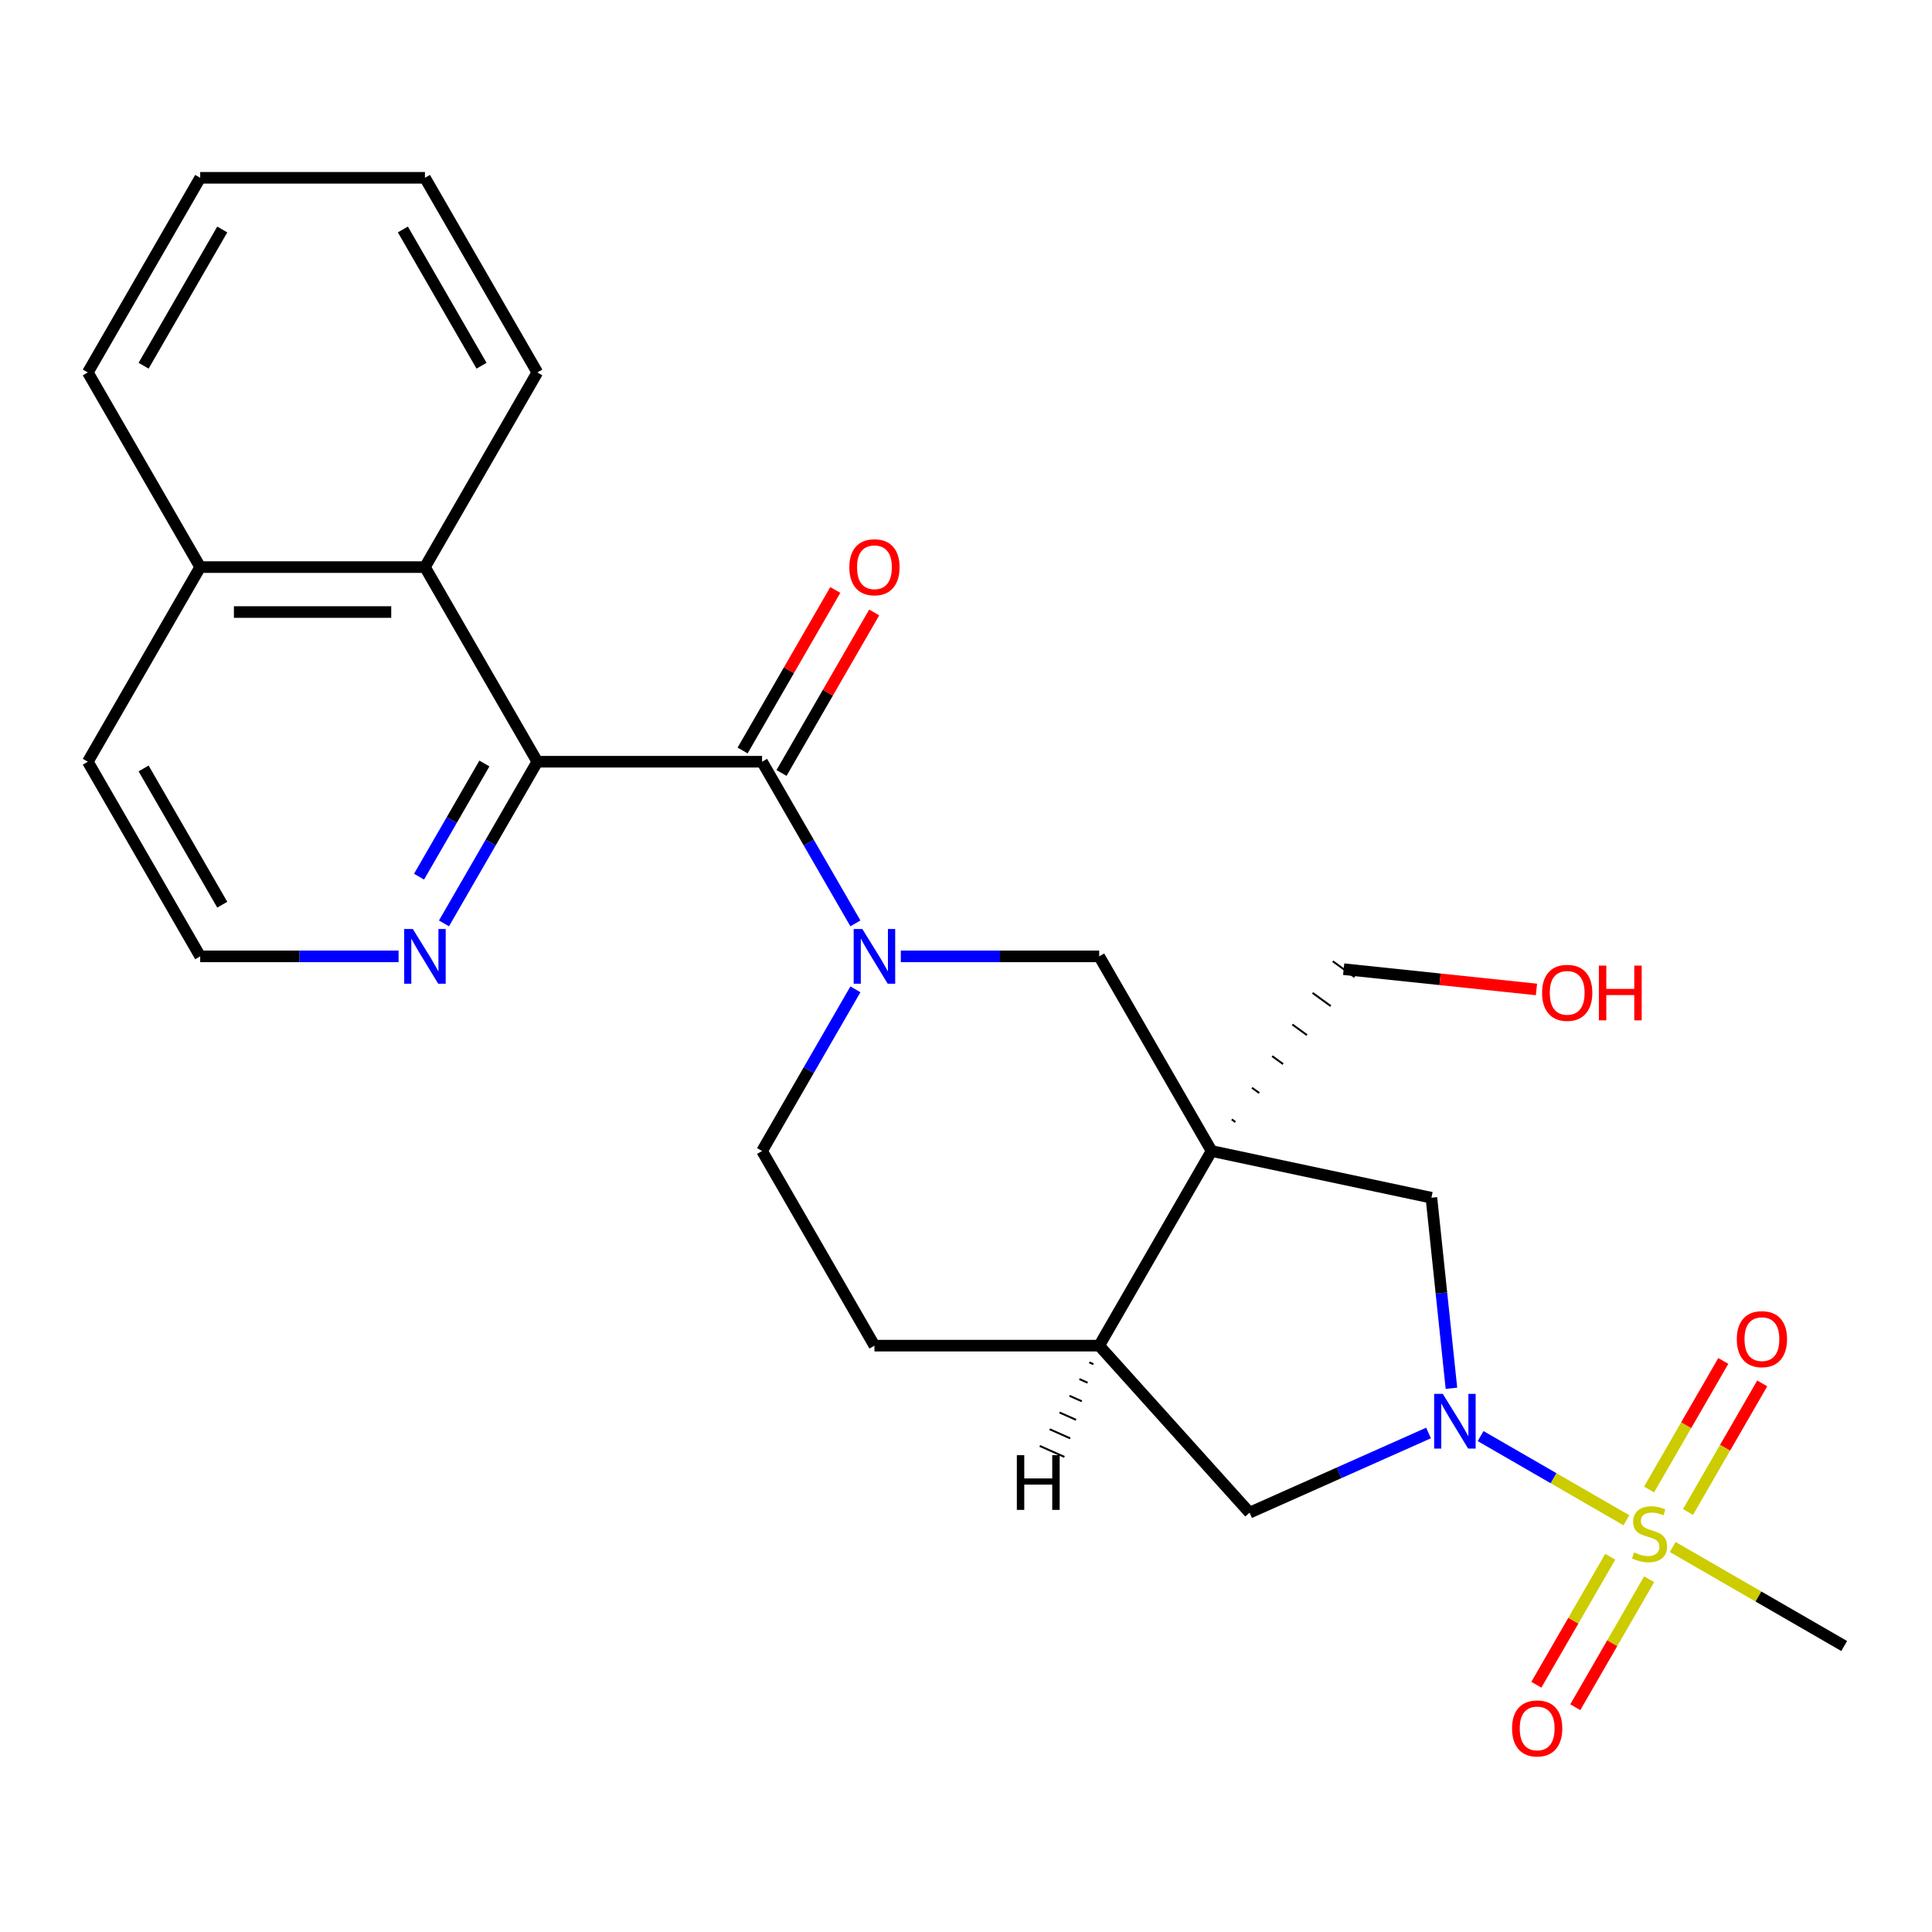 <?xml version='1.0' encoding='iso-8859-1'?>
<svg version='1.1' baseProfile='full'
              xmlns='http://www.w3.org/2000/svg'
                      xmlns:rdkit='http://www.rdkit.org/xml'
                      xmlns:xlink='http://www.w3.org/1999/xlink'
                  xml:space='preserve'
width='1000px' height='1000px' viewBox='0 0 1000 1000'>
<!-- END OF HEADER -->
<rect style='opacity:1.0;fill:#FFFFFF;stroke:none' width='1000' height='1000' x='0' y='0'> </rect>
<path class='bond-0' d='M 841.812,786.882 L 804.085,765.1' style='fill:none;fill-rule:evenodd;stroke:#CCCC00;stroke-width:6px;stroke-linecap:butt;stroke-linejoin:miter;stroke-opacity:1' />
<path class='bond-0' d='M 804.085,765.1 L 766.357,743.318' style='fill:none;fill-rule:evenodd;stroke:#0000FF;stroke-width:6px;stroke-linecap:butt;stroke-linejoin:miter;stroke-opacity:1' />
<path class='bond-11' d='M 873.706,782.592 L 892.915,749.322' style='fill:none;fill-rule:evenodd;stroke:#CCCC00;stroke-width:6px;stroke-linecap:butt;stroke-linejoin:miter;stroke-opacity:1' />
<path class='bond-11' d='M 892.915,749.322 L 912.123,716.052' style='fill:none;fill-rule:evenodd;stroke:#FF0000;stroke-width:6px;stroke-linecap:butt;stroke-linejoin:miter;stroke-opacity:1' />
<path class='bond-11' d='M 853.557,770.959 L 872.766,737.689' style='fill:none;fill-rule:evenodd;stroke:#CCCC00;stroke-width:6px;stroke-linecap:butt;stroke-linejoin:miter;stroke-opacity:1' />
<path class='bond-11' d='M 872.766,737.689 L 891.974,704.419' style='fill:none;fill-rule:evenodd;stroke:#FF0000;stroke-width:6px;stroke-linecap:butt;stroke-linejoin:miter;stroke-opacity:1' />
<path class='bond-12' d='M 833.456,805.775 L 814.333,838.896' style='fill:none;fill-rule:evenodd;stroke:#CCCC00;stroke-width:6px;stroke-linecap:butt;stroke-linejoin:miter;stroke-opacity:1' />
<path class='bond-12' d='M 814.333,838.896 L 795.211,872.018' style='fill:none;fill-rule:evenodd;stroke:#FF0000;stroke-width:6px;stroke-linecap:butt;stroke-linejoin:miter;stroke-opacity:1' />
<path class='bond-12' d='M 853.605,817.408 L 834.482,850.53' style='fill:none;fill-rule:evenodd;stroke:#CCCC00;stroke-width:6px;stroke-linecap:butt;stroke-linejoin:miter;stroke-opacity:1' />
<path class='bond-12' d='M 834.482,850.53 L 815.36,883.651' style='fill:none;fill-rule:evenodd;stroke:#FF0000;stroke-width:6px;stroke-linecap:butt;stroke-linejoin:miter;stroke-opacity:1' />
<path class='bond-18' d='M 865.789,800.725 L 910.167,826.347' style='fill:none;fill-rule:evenodd;stroke:#CCCC00;stroke-width:6px;stroke-linecap:butt;stroke-linejoin:miter;stroke-opacity:1' />
<path class='bond-18' d='M 910.167,826.347 L 954.545,851.969' style='fill:none;fill-rule:evenodd;stroke:#000000;stroke-width:6px;stroke-linecap:butt;stroke-linejoin:miter;stroke-opacity:1' />
<path class='bond-5' d='M 751.261,718.57 L 746.078,669.258' style='fill:none;fill-rule:evenodd;stroke:#0000FF;stroke-width:6px;stroke-linecap:butt;stroke-linejoin:miter;stroke-opacity:1' />
<path class='bond-5' d='M 746.078,669.258 L 740.895,619.945' style='fill:none;fill-rule:evenodd;stroke:#000000;stroke-width:6px;stroke-linecap:butt;stroke-linejoin:miter;stroke-opacity:1' />
<path class='bond-8' d='M 739.407,741.715 L 693.094,762.335' style='fill:none;fill-rule:evenodd;stroke:#0000FF;stroke-width:6px;stroke-linecap:butt;stroke-linejoin:miter;stroke-opacity:1' />
<path class='bond-8' d='M 693.094,762.335 L 646.782,782.954' style='fill:none;fill-rule:evenodd;stroke:#000000;stroke-width:6px;stroke-linecap:butt;stroke-linejoin:miter;stroke-opacity:1' />
<path class='bond-1' d='M 627.107,595.759 L 740.895,619.945' style='fill:none;fill-rule:evenodd;stroke:#000000;stroke-width:6px;stroke-linecap:butt;stroke-linejoin:miter;stroke-opacity:1' />
<path class='bond-6' d='M 627.107,595.759 L 568.942,495.014' style='fill:none;fill-rule:evenodd;stroke:#000000;stroke-width:6px;stroke-linecap:butt;stroke-linejoin:miter;stroke-opacity:1' />
<path class='bond-17' d='M 639.444,580.757 L 637.562,579.389' style='fill:none;fill-rule:evenodd;stroke:#000000;stroke-width:1.0px;stroke-linecap:butt;stroke-linejoin:miter;stroke-opacity:1' />
<path class='bond-17' d='M 651.782,565.755 L 648.017,563.02' style='fill:none;fill-rule:evenodd;stroke:#000000;stroke-width:1.0px;stroke-linecap:butt;stroke-linejoin:miter;stroke-opacity:1' />
<path class='bond-17' d='M 664.119,550.753 L 658.472,546.651' style='fill:none;fill-rule:evenodd;stroke:#000000;stroke-width:1.0px;stroke-linecap:butt;stroke-linejoin:miter;stroke-opacity:1' />
<path class='bond-17' d='M 676.456,535.752 L 668.927,530.281' style='fill:none;fill-rule:evenodd;stroke:#000000;stroke-width:1.0px;stroke-linecap:butt;stroke-linejoin:miter;stroke-opacity:1' />
<path class='bond-17' d='M 688.794,520.75 L 679.382,513.912' style='fill:none;fill-rule:evenodd;stroke:#000000;stroke-width:1.0px;stroke-linecap:butt;stroke-linejoin:miter;stroke-opacity:1' />
<path class='bond-17' d='M 701.131,505.748 L 689.837,497.543' style='fill:none;fill-rule:evenodd;stroke:#000000;stroke-width:1.0px;stroke-linecap:butt;stroke-linejoin:miter;stroke-opacity:1' />
<path class='bond-26' d='M 627.107,595.759 L 568.942,696.504' style='fill:none;fill-rule:evenodd;stroke:#000000;stroke-width:6px;stroke-linecap:butt;stroke-linejoin:miter;stroke-opacity:1' />
<path class='bond-2' d='M 466.259,495.014 L 517.601,495.014' style='fill:none;fill-rule:evenodd;stroke:#0000FF;stroke-width:6px;stroke-linecap:butt;stroke-linejoin:miter;stroke-opacity:1' />
<path class='bond-2' d='M 517.601,495.014 L 568.942,495.014' style='fill:none;fill-rule:evenodd;stroke:#000000;stroke-width:6px;stroke-linecap:butt;stroke-linejoin:miter;stroke-opacity:1' />
<path class='bond-3' d='M 442.757,477.945 L 418.601,436.107' style='fill:none;fill-rule:evenodd;stroke:#0000FF;stroke-width:6px;stroke-linecap:butt;stroke-linejoin:miter;stroke-opacity:1' />
<path class='bond-3' d='M 418.601,436.107 L 394.446,394.268' style='fill:none;fill-rule:evenodd;stroke:#000000;stroke-width:6px;stroke-linecap:butt;stroke-linejoin:miter;stroke-opacity:1' />
<path class='bond-27' d='M 442.757,512.082 L 418.601,553.92' style='fill:none;fill-rule:evenodd;stroke:#0000FF;stroke-width:6px;stroke-linecap:butt;stroke-linejoin:miter;stroke-opacity:1' />
<path class='bond-27' d='M 418.601,553.92 L 394.446,595.759' style='fill:none;fill-rule:evenodd;stroke:#000000;stroke-width:6px;stroke-linecap:butt;stroke-linejoin:miter;stroke-opacity:1' />
<path class='bond-4' d='M 394.446,394.268 L 278.116,394.268' style='fill:none;fill-rule:evenodd;stroke:#000000;stroke-width:6px;stroke-linecap:butt;stroke-linejoin:miter;stroke-opacity:1' />
<path class='bond-14' d='M 404.52,400.085 L 428.503,358.547' style='fill:none;fill-rule:evenodd;stroke:#000000;stroke-width:6px;stroke-linecap:butt;stroke-linejoin:miter;stroke-opacity:1' />
<path class='bond-14' d='M 428.503,358.547 L 452.485,317.008' style='fill:none;fill-rule:evenodd;stroke:#FF0000;stroke-width:6px;stroke-linecap:butt;stroke-linejoin:miter;stroke-opacity:1' />
<path class='bond-14' d='M 384.371,388.452 L 408.354,346.913' style='fill:none;fill-rule:evenodd;stroke:#000000;stroke-width:6px;stroke-linecap:butt;stroke-linejoin:miter;stroke-opacity:1' />
<path class='bond-14' d='M 408.354,346.913 L 432.336,305.375' style='fill:none;fill-rule:evenodd;stroke:#FF0000;stroke-width:6px;stroke-linecap:butt;stroke-linejoin:miter;stroke-opacity:1' />
<path class='bond-9' d='M 278.116,394.268 L 219.95,293.523' style='fill:none;fill-rule:evenodd;stroke:#000000;stroke-width:6px;stroke-linecap:butt;stroke-linejoin:miter;stroke-opacity:1' />
<path class='bond-10' d='M 278.116,394.268 L 253.96,436.107' style='fill:none;fill-rule:evenodd;stroke:#000000;stroke-width:6px;stroke-linecap:butt;stroke-linejoin:miter;stroke-opacity:1' />
<path class='bond-10' d='M 253.96,436.107 L 229.805,477.945' style='fill:none;fill-rule:evenodd;stroke:#0000FF;stroke-width:6px;stroke-linecap:butt;stroke-linejoin:miter;stroke-opacity:1' />
<path class='bond-10' d='M 250.72,395.187 L 233.811,424.474' style='fill:none;fill-rule:evenodd;stroke:#000000;stroke-width:6px;stroke-linecap:butt;stroke-linejoin:miter;stroke-opacity:1' />
<path class='bond-10' d='M 233.811,424.474 L 216.902,453.761' style='fill:none;fill-rule:evenodd;stroke:#0000FF;stroke-width:6px;stroke-linecap:butt;stroke-linejoin:miter;stroke-opacity:1' />
<path class='bond-7' d='M 568.942,696.504 L 646.782,782.954' style='fill:none;fill-rule:evenodd;stroke:#000000;stroke-width:6px;stroke-linecap:butt;stroke-linejoin:miter;stroke-opacity:1' />
<path class='bond-15' d='M 568.942,696.504 L 452.611,696.504' style='fill:none;fill-rule:evenodd;stroke:#000000;stroke-width:6px;stroke-linecap:butt;stroke-linejoin:miter;stroke-opacity:1' />
<path class='bond-30' d='M 563.816,705.156 L 565.942,706.102' style='fill:none;fill-rule:evenodd;stroke:#000000;stroke-width:1.0px;stroke-linecap:butt;stroke-linejoin:miter;stroke-opacity:1' />
<path class='bond-30' d='M 558.691,713.808 L 562.942,715.7' style='fill:none;fill-rule:evenodd;stroke:#000000;stroke-width:1.0px;stroke-linecap:butt;stroke-linejoin:miter;stroke-opacity:1' />
<path class='bond-30' d='M 553.565,722.459 L 559.942,725.298' style='fill:none;fill-rule:evenodd;stroke:#000000;stroke-width:1.0px;stroke-linecap:butt;stroke-linejoin:miter;stroke-opacity:1' />
<path class='bond-30' d='M 548.44,731.111 L 556.942,734.896' style='fill:none;fill-rule:evenodd;stroke:#000000;stroke-width:1.0px;stroke-linecap:butt;stroke-linejoin:miter;stroke-opacity:1' />
<path class='bond-30' d='M 543.314,739.763 L 553.942,744.495' style='fill:none;fill-rule:evenodd;stroke:#000000;stroke-width:1.0px;stroke-linecap:butt;stroke-linejoin:miter;stroke-opacity:1' />
<path class='bond-30' d='M 538.189,748.415 L 550.942,754.093' style='fill:none;fill-rule:evenodd;stroke:#000000;stroke-width:1.0px;stroke-linecap:butt;stroke-linejoin:miter;stroke-opacity:1' />
<path class='bond-16' d='M 219.95,293.523 L 103.62,293.523' style='fill:none;fill-rule:evenodd;stroke:#000000;stroke-width:6px;stroke-linecap:butt;stroke-linejoin:miter;stroke-opacity:1' />
<path class='bond-16' d='M 202.501,316.789 L 121.069,316.789' style='fill:none;fill-rule:evenodd;stroke:#000000;stroke-width:6px;stroke-linecap:butt;stroke-linejoin:miter;stroke-opacity:1' />
<path class='bond-21' d='M 219.95,293.523 L 278.116,192.778' style='fill:none;fill-rule:evenodd;stroke:#000000;stroke-width:6px;stroke-linecap:butt;stroke-linejoin:miter;stroke-opacity:1' />
<path class='bond-19' d='M 206.302,495.014 L 154.961,495.014' style='fill:none;fill-rule:evenodd;stroke:#0000FF;stroke-width:6px;stroke-linecap:butt;stroke-linejoin:miter;stroke-opacity:1' />
<path class='bond-19' d='M 154.961,495.014 L 103.62,495.014' style='fill:none;fill-rule:evenodd;stroke:#000000;stroke-width:6px;stroke-linecap:butt;stroke-linejoin:miter;stroke-opacity:1' />
<path class='bond-13' d='M 394.446,595.759 L 452.611,696.504' style='fill:none;fill-rule:evenodd;stroke:#000000;stroke-width:6px;stroke-linecap:butt;stroke-linejoin:miter;stroke-opacity:1' />
<path class='bond-23' d='M 103.62,293.523 L 45.455,192.778' style='fill:none;fill-rule:evenodd;stroke:#000000;stroke-width:6px;stroke-linecap:butt;stroke-linejoin:miter;stroke-opacity:1' />
<path class='bond-28' d='M 103.62,293.523 L 45.455,394.268' style='fill:none;fill-rule:evenodd;stroke:#000000;stroke-width:6px;stroke-linecap:butt;stroke-linejoin:miter;stroke-opacity:1' />
<path class='bond-20' d='M 695.484,501.645 L 745.377,506.889' style='fill:none;fill-rule:evenodd;stroke:#000000;stroke-width:6px;stroke-linecap:butt;stroke-linejoin:miter;stroke-opacity:1' />
<path class='bond-20' d='M 745.377,506.889 L 795.269,512.133' style='fill:none;fill-rule:evenodd;stroke:#FF0000;stroke-width:6px;stroke-linecap:butt;stroke-linejoin:miter;stroke-opacity:1' />
<path class='bond-22' d='M 103.62,495.014 L 45.455,394.268' style='fill:none;fill-rule:evenodd;stroke:#000000;stroke-width:6px;stroke-linecap:butt;stroke-linejoin:miter;stroke-opacity:1' />
<path class='bond-22' d='M 115.044,468.269 L 74.328,397.747' style='fill:none;fill-rule:evenodd;stroke:#000000;stroke-width:6px;stroke-linecap:butt;stroke-linejoin:miter;stroke-opacity:1' />
<path class='bond-24' d='M 278.116,192.778 L 219.95,92.033' style='fill:none;fill-rule:evenodd;stroke:#000000;stroke-width:6px;stroke-linecap:butt;stroke-linejoin:miter;stroke-opacity:1' />
<path class='bond-24' d='M 249.242,189.299 L 208.526,118.778' style='fill:none;fill-rule:evenodd;stroke:#000000;stroke-width:6px;stroke-linecap:butt;stroke-linejoin:miter;stroke-opacity:1' />
<path class='bond-29' d='M 45.455,192.778 L 103.62,92.033' style='fill:none;fill-rule:evenodd;stroke:#000000;stroke-width:6px;stroke-linecap:butt;stroke-linejoin:miter;stroke-opacity:1' />
<path class='bond-29' d='M 74.328,189.299 L 115.044,118.778' style='fill:none;fill-rule:evenodd;stroke:#000000;stroke-width:6px;stroke-linecap:butt;stroke-linejoin:miter;stroke-opacity:1' />
<path class='bond-25' d='M 219.95,92.033 L 103.62,92.033' style='fill:none;fill-rule:evenodd;stroke:#000000;stroke-width:6px;stroke-linecap:butt;stroke-linejoin:miter;stroke-opacity:1' />
<path  class='atom-0' d='M 845.8 803.524
Q 846.12 803.644, 847.44 804.204
Q 848.76 804.764, 850.2 805.124
Q 851.68 805.444, 853.12 805.444
Q 855.8 805.444, 857.36 804.164
Q 858.92 802.844, 858.92 800.564
Q 858.92 799.004, 858.12 798.044
Q 857.36 797.084, 856.16 796.564
Q 854.96 796.044, 852.96 795.444
Q 850.44 794.684, 848.92 793.964
Q 847.44 793.244, 846.36 791.724
Q 845.32 790.204, 845.32 787.644
Q 845.32 784.084, 847.72 781.884
Q 850.16 779.684, 854.96 779.684
Q 858.24 779.684, 861.96 781.244
L 861.04 784.324
Q 857.64 782.924, 855.08 782.924
Q 852.32 782.924, 850.8 784.084
Q 849.28 785.204, 849.32 787.164
Q 849.32 788.684, 850.08 789.604
Q 850.88 790.524, 852 791.044
Q 853.16 791.564, 855.08 792.164
Q 857.64 792.964, 859.16 793.764
Q 860.68 794.564, 861.76 796.204
Q 862.88 797.804, 862.88 800.564
Q 862.88 804.484, 860.24 806.604
Q 857.64 808.684, 853.28 808.684
Q 850.76 808.684, 848.84 808.124
Q 846.96 807.604, 844.72 806.684
L 845.8 803.524
' fill='#CCCC00'/>
<path  class='atom-1' d='M 746.795 721.478
L 756.075 736.478
Q 756.995 737.958, 758.475 740.638
Q 759.955 743.318, 760.035 743.478
L 760.035 721.478
L 763.795 721.478
L 763.795 749.798
L 759.915 749.798
L 749.955 733.398
Q 748.795 731.478, 747.555 729.278
Q 746.355 727.078, 745.995 726.398
L 745.995 749.798
L 742.315 749.798
L 742.315 721.478
L 746.795 721.478
' fill='#0000FF'/>
<path  class='atom-3' d='M 446.351 480.854
L 455.631 495.854
Q 456.551 497.334, 458.031 500.014
Q 459.511 502.694, 459.591 502.854
L 459.591 480.854
L 463.351 480.854
L 463.351 509.174
L 459.471 509.174
L 449.511 492.774
Q 448.351 490.854, 447.111 488.654
Q 445.911 486.454, 445.551 485.774
L 445.551 509.174
L 441.871 509.174
L 441.871 480.854
L 446.351 480.854
' fill='#0000FF'/>
<path  class='atom-11' d='M 213.69 480.854
L 222.97 495.854
Q 223.89 497.334, 225.37 500.014
Q 226.85 502.694, 226.93 502.854
L 226.93 480.854
L 230.69 480.854
L 230.69 509.174
L 226.81 509.174
L 216.85 492.774
Q 215.69 490.854, 214.45 488.654
Q 213.25 486.454, 212.89 485.774
L 212.89 509.174
L 209.21 509.174
L 209.21 480.854
L 213.69 480.854
' fill='#0000FF'/>
<path  class='atom-12' d='M 898.966 693.139
Q 898.966 686.339, 902.326 682.539
Q 905.686 678.739, 911.966 678.739
Q 918.246 678.739, 921.606 682.539
Q 924.966 686.339, 924.966 693.139
Q 924.966 700.019, 921.566 703.939
Q 918.166 707.819, 911.966 707.819
Q 905.726 707.819, 902.326 703.939
Q 898.966 700.059, 898.966 693.139
M 911.966 704.619
Q 916.286 704.619, 918.606 701.739
Q 920.966 698.819, 920.966 693.139
Q 920.966 687.579, 918.606 684.779
Q 916.286 681.939, 911.966 681.939
Q 907.646 681.939, 905.286 684.739
Q 902.966 687.539, 902.966 693.139
Q 902.966 698.859, 905.286 701.739
Q 907.646 704.619, 911.966 704.619
' fill='#FF0000'/>
<path  class='atom-13' d='M 782.635 894.629
Q 782.635 887.829, 785.995 884.029
Q 789.355 880.229, 795.635 880.229
Q 801.915 880.229, 805.275 884.029
Q 808.635 887.829, 808.635 894.629
Q 808.635 901.509, 805.235 905.429
Q 801.835 909.309, 795.635 909.309
Q 789.395 909.309, 785.995 905.429
Q 782.635 901.549, 782.635 894.629
M 795.635 906.109
Q 799.955 906.109, 802.275 903.229
Q 804.635 900.309, 804.635 894.629
Q 804.635 889.069, 802.275 886.269
Q 799.955 883.429, 795.635 883.429
Q 791.315 883.429, 788.955 886.229
Q 786.635 889.029, 786.635 894.629
Q 786.635 900.349, 788.955 903.229
Q 791.315 906.109, 795.635 906.109
' fill='#FF0000'/>
<path  class='atom-15' d='M 439.611 293.603
Q 439.611 286.803, 442.971 283.003
Q 446.331 279.203, 452.611 279.203
Q 458.891 279.203, 462.251 283.003
Q 465.611 286.803, 465.611 293.603
Q 465.611 300.483, 462.211 304.403
Q 458.811 308.283, 452.611 308.283
Q 446.371 308.283, 442.971 304.403
Q 439.611 300.523, 439.611 293.603
M 452.611 305.083
Q 456.931 305.083, 459.251 302.203
Q 461.611 299.283, 461.611 293.603
Q 461.611 288.043, 459.251 285.243
Q 456.931 282.403, 452.611 282.403
Q 448.291 282.403, 445.931 285.203
Q 443.611 288.003, 443.611 293.603
Q 443.611 299.323, 445.931 302.203
Q 448.291 305.083, 452.611 305.083
' fill='#FF0000'/>
<path  class='atom-21' d='M 798.177 513.885
Q 798.177 507.085, 801.537 503.285
Q 804.897 499.485, 811.177 499.485
Q 817.457 499.485, 820.817 503.285
Q 824.177 507.085, 824.177 513.885
Q 824.177 520.765, 820.777 524.685
Q 817.377 528.565, 811.177 528.565
Q 804.937 528.565, 801.537 524.685
Q 798.177 520.805, 798.177 513.885
M 811.177 525.365
Q 815.497 525.365, 817.817 522.485
Q 820.177 519.565, 820.177 513.885
Q 820.177 508.325, 817.817 505.525
Q 815.497 502.685, 811.177 502.685
Q 806.857 502.685, 804.497 505.485
Q 802.177 508.285, 802.177 513.885
Q 802.177 519.605, 804.497 522.485
Q 806.857 525.365, 811.177 525.365
' fill='#FF0000'/>
<path  class='atom-21' d='M 827.577 499.805
L 831.417 499.805
L 831.417 511.845
L 845.897 511.845
L 845.897 499.805
L 849.737 499.805
L 849.737 528.125
L 845.897 528.125
L 845.897 515.045
L 831.417 515.045
L 831.417 528.125
L 827.577 528.125
L 827.577 499.805
' fill='#FF0000'/>
<path  class='atom-27' d='M 526.318 753.193
L 530.158 753.193
L 530.158 765.233
L 544.638 765.233
L 544.638 753.193
L 548.478 753.193
L 548.478 781.513
L 544.638 781.513
L 544.638 768.433
L 530.158 768.433
L 530.158 781.513
L 526.318 781.513
L 526.318 753.193
' fill='#000000'/>
</svg>
